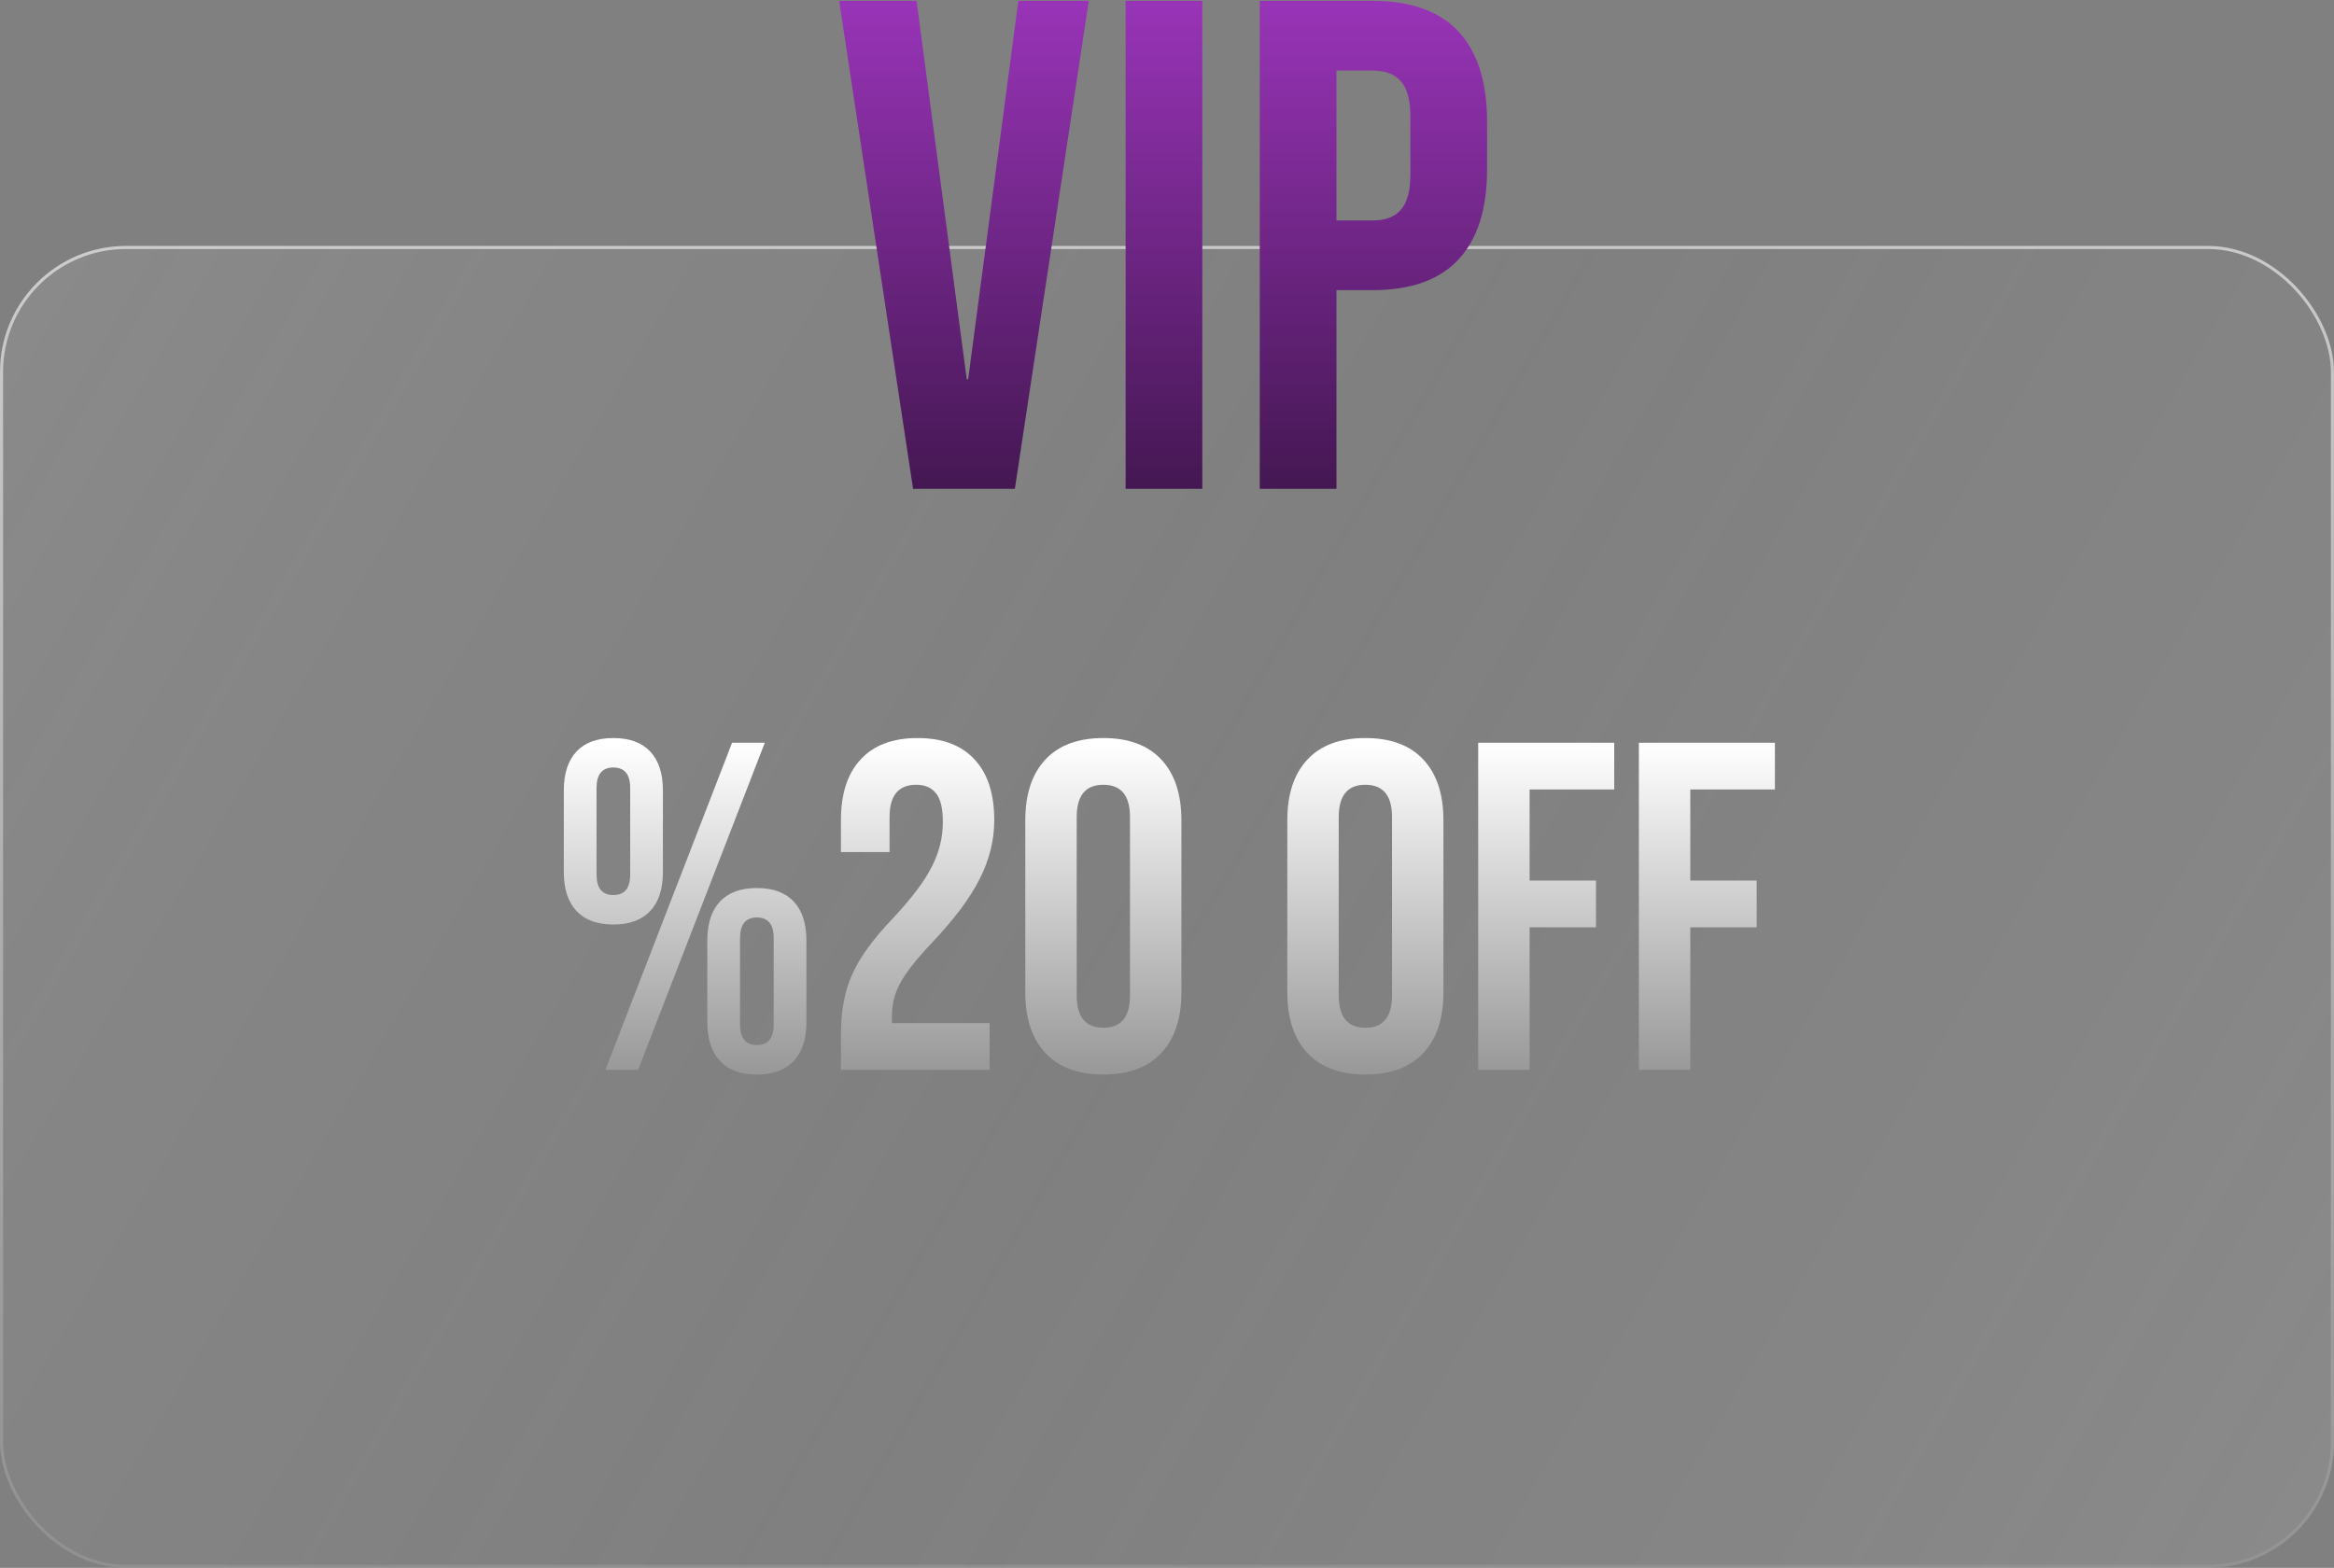 <svg width="759" height="510" viewBox="0 0 759 510" fill="none" xmlns="http://www.w3.org/2000/svg">
<rect x="0" y="0" width="759" height="510" fill="#808080" stroke="none"/>
<rect y="80" width="759" height="430" rx="41" fill="url(#paint0_linear_24_9)" fill-opacity="0.08"/>
<rect x="0.5" y="80.5" width="758" height="429" rx="40.5" stroke="url(#paint1_linear_24_9)" stroke-opacity="0.57"/>
<path d="M272.89 0.281H298.058L314.383 123.402H314.837L331.162 0.281H354.063L330.028 159H296.924L272.89 0.281ZM366.043 0.281H390.984V159H366.043V0.281ZM409.664 0.281H446.396C458.791 0.281 468.088 3.607 474.285 10.258C480.483 16.909 483.582 26.659 483.582 39.508V55.153C483.582 68.001 480.483 77.751 474.285 84.402C468.088 91.053 458.791 94.379 446.396 94.379H434.606V159H409.664V0.281ZM446.396 71.705C450.477 71.705 453.501 70.571 455.466 68.304C457.582 66.036 458.64 62.182 458.64 56.74V37.92C458.64 32.479 457.582 28.624 455.466 26.357C453.501 24.089 450.477 22.956 446.396 22.956H434.606V71.705H446.396Z" fill="url(#paint2_linear_24_9)"/>
<path d="M199.461 300.726C194.192 300.726 190.189 299.257 187.453 296.318C184.717 293.379 183.349 289.174 183.349 283.702V257.101C183.349 251.629 184.717 247.423 187.453 244.484C190.189 241.546 194.192 240.076 199.461 240.076C204.731 240.076 208.733 241.546 211.469 244.484C214.206 247.423 215.574 251.629 215.574 257.101V283.702C215.574 289.174 214.206 293.379 211.469 296.318C208.733 299.257 204.731 300.726 199.461 300.726ZM238.07 241.596H248.711L207.517 348H196.877L238.07 241.596ZM199.461 291.15C203.109 291.15 204.933 288.921 204.933 284.462V256.341C204.933 251.882 203.109 249.653 199.461 249.653C195.813 249.653 193.989 251.882 193.989 256.341V284.462C193.989 288.921 195.813 291.15 199.461 291.15ZM246.127 349.52C240.857 349.52 236.854 348.051 234.118 345.112C231.382 342.173 230.014 337.968 230.014 332.495V305.895C230.014 300.422 231.382 296.217 234.118 293.278C236.854 290.339 240.857 288.87 246.127 288.87C251.396 288.87 255.399 290.339 258.135 293.278C260.871 296.217 262.239 300.422 262.239 305.895V332.495C262.239 337.968 260.871 342.173 258.135 345.112C255.399 348.051 251.396 349.52 246.127 349.52ZM246.127 339.944C249.775 339.944 251.599 337.714 251.599 333.255V305.135C251.599 300.676 249.775 298.446 246.127 298.446C242.479 298.446 240.654 300.676 240.654 305.135V333.255C240.654 337.714 242.479 339.944 246.127 339.944ZM273.467 336.448C273.467 328.847 274.683 322.362 277.116 316.991C279.548 311.519 283.905 305.489 290.188 298.902C296.37 292.315 300.626 286.691 302.956 282.03C305.388 277.368 306.605 272.504 306.605 267.437C306.605 262.877 305.844 259.736 304.324 258.013C302.906 256.189 300.778 255.277 297.94 255.277C292.164 255.277 289.276 258.773 289.276 265.765V277.166H273.467V266.829C273.467 258.216 275.595 251.629 279.852 247.069C284.108 242.407 290.289 240.076 298.396 240.076C306.503 240.076 312.685 242.407 316.941 247.069C321.197 251.629 323.325 258.216 323.325 266.829C323.325 273.315 321.754 279.648 318.613 285.83C315.573 292.011 310.253 299.105 302.652 307.111C297.687 312.38 294.343 316.687 292.62 320.031C290.897 323.274 290.036 326.77 290.036 330.519V332.799H321.805V348H273.467V336.448ZM358.802 349.52C350.593 349.52 344.311 347.189 339.953 342.528C335.596 337.866 333.417 331.279 333.417 322.767V266.829C333.417 258.317 335.596 251.73 339.953 247.069C344.311 242.407 350.593 240.076 358.802 240.076C367.01 240.076 373.293 242.407 377.65 247.069C382.008 251.73 384.187 258.317 384.187 266.829V322.767C384.187 331.279 382.008 337.866 377.65 342.528C373.293 347.189 367.01 349.52 358.802 349.52ZM358.802 334.32C364.578 334.32 367.466 330.823 367.466 323.831V265.765C367.466 258.773 364.578 255.277 358.802 255.277C353.025 255.277 350.137 258.773 350.137 265.765V323.831C350.137 330.823 353.025 334.32 358.802 334.32ZM444.008 349.52C435.799 349.52 429.517 347.189 425.159 342.528C420.802 337.866 418.623 331.279 418.623 322.767V266.829C418.623 258.317 420.802 251.73 425.159 247.069C429.517 242.407 435.799 240.076 444.008 240.076C452.216 240.076 458.499 242.407 462.856 247.069C467.214 251.73 469.393 258.317 469.393 266.829V322.767C469.393 331.279 467.214 337.866 462.856 342.528C458.499 347.189 452.216 349.52 444.008 349.52ZM444.008 334.32C449.784 334.32 452.672 330.823 452.672 323.831V265.765C452.672 258.773 449.784 255.277 444.008 255.277C438.231 255.277 435.343 258.773 435.343 265.765V323.831C435.343 330.823 438.231 334.32 444.008 334.32ZM480.7 241.596H524.934V256.797H497.421V286.438H519.006V301.638H497.421V348H480.7V241.596ZM532.952 241.596H577.186V256.797H549.673V286.438H571.257V301.638H549.673V348H532.952V241.596Z" fill="url(#paint3_linear_24_9)"/>
<defs>
<linearGradient id="paint0_linear_24_9" x1="12.914" y1="80" x2="746.086" y2="510" gradientUnits="userSpaceOnUse">
<stop stop-color="white"/>
<stop offset="0.5" stop-color="#CCCCCC" stop-opacity="0"/>
<stop offset="1" stop-color="white"/>
</linearGradient>
<linearGradient id="paint1_linear_24_9" x1="379.5" y1="80" x2="379.5" y2="510" gradientUnits="userSpaceOnUse">
<stop stop-color="white"/>
<stop offset="1" stop-color="#999999"/>
</linearGradient>
<linearGradient id="paint2_linear_24_9" x1="379" y1="0" x2="379" y2="159" gradientUnits="userSpaceOnUse">
<stop stop-color="#9934B8"/>
<stop offset="1" stop-color="#441752"/>
</linearGradient>
<linearGradient id="paint3_linear_24_9" x1="378.5" y1="242" x2="378.5" y2="348" gradientUnits="userSpaceOnUse">
<stop stop-color="white"/>
<stop offset="1" stop-color="#999999"/>
</linearGradient>
</defs>
</svg>
